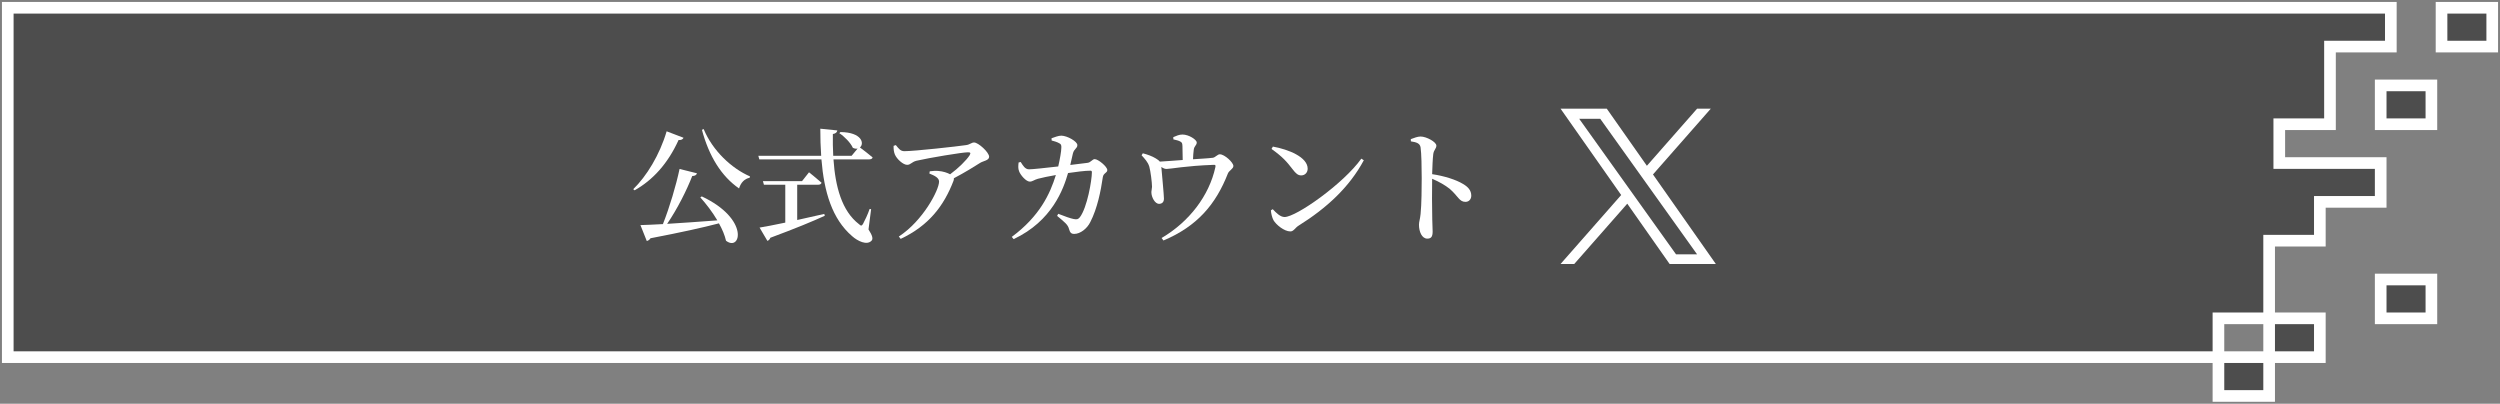<svg width="322" height="52" viewBox="0 0 322 52" fill="none" xmlns="http://www.w3.org/2000/svg">
<rect x="0" y="0" width="322" height="52" fill="#808080" stroke="none"/>
<path d="M307.939 1H1V46H285.735V41H292.265V31H298.796V26H306.633V21H293.571V16H300.102V6H307.939V1Z" fill="black" fill-opacity="0.4"/>
<path d="M321 1H314.469V6H321V1Z" fill="black" fill-opacity="0.4"/>
<path d="M313.163 11H306.633V16H313.163V11Z" fill="black" fill-opacity="0.4"/>
<path d="M313.163 36H306.633V41H313.163V36Z" fill="black" fill-opacity="0.4"/>
<path d="M298.796 41H292.265V46H298.796V41Z" fill="black" fill-opacity="0.4"/>
<path d="M292.265 46H285.735V51H292.265V46Z" fill="black" fill-opacity="0.4"/>
<path d="M292.265 41V31H298.796V26H306.633V21H293.571V16H300.102V6H307.939V1H1V46H285.735M292.265 41H285.735V46M292.265 41H298.796V46H292.265M292.265 41V46M285.735 46H292.265M285.735 46V51H292.265V46M321 1H314.469V6H321V1ZM313.163 11H306.633V16H313.163V11ZM313.163 36H306.633V41H313.163V36Z" stroke="white" stroke-width="1.5"/>
<path d="M181.724 18.208L181.708 17.92C182.14 17.76 182.588 17.584 182.972 17.584C183.724 17.584 185.004 18.288 185.004 18.752C185.004 19.152 184.684 19.28 184.604 19.84C184.524 20.512 184.492 21.504 184.46 22.432C186.06 22.672 187.548 23.152 188.444 23.696C189.068 24.064 189.5 24.512 189.5 25.2C189.5 25.632 189.228 26 188.748 26C187.948 26 187.82 25.264 186.7 24.304C186.124 23.856 185.42 23.44 184.46 23.024C184.428 24.432 184.444 26.752 184.476 28.272C184.492 29.056 184.524 29.568 184.524 29.808C184.524 30.464 184.348 30.736 183.836 30.736C183.148 30.736 182.764 29.856 182.764 28.944C182.764 28.56 182.908 28.224 182.972 27.552C183.1 26.368 183.116 24.016 183.116 22.944C183.116 21.632 183.084 19.744 182.972 18.992C182.892 18.464 182.46 18.32 181.724 18.208Z" fill="white"/>
<path d="M163.772 19.184L163.948 18.88C165.98 19.248 168.428 20.24 168.428 21.728C168.428 22.208 168.092 22.592 167.596 22.592C167.18 22.592 166.908 22.352 166.492 21.808C165.724 20.816 165.244 20.24 163.772 19.184ZM165.452 27.952C166.956 27.952 173.052 23.648 175.34 20.432L175.66 20.64C173.804 24.112 170.86 26.816 167.244 29.072C166.812 29.344 166.62 29.808 166.204 29.808C165.404 29.808 164.364 28.944 164.028 28.368C163.852 28.048 163.708 27.472 163.692 27.088L163.932 26.944C164.348 27.392 164.892 27.952 165.452 27.952Z" fill="white"/>
<path d="M151.132 17.952L151.116 17.664C151.5 17.504 151.868 17.328 152.3 17.328C153.132 17.328 154.14 18 154.14 18.352C154.14 18.72 153.82 18.784 153.756 19.28C153.708 19.6 153.676 20.08 153.66 20.512C154.588 20.448 155.612 20.4 156.22 20.32C156.54 20.272 156.812 19.872 157.116 19.872C157.724 19.872 158.86 20.928 158.86 21.376C158.86 21.744 158.3 21.968 158.156 22.336C156.604 26.304 154.22 29.136 149.852 30.976L149.612 30.656C153.18 28.56 155.74 25.2 156.54 21.536C156.588 21.28 156.556 21.216 156.316 21.232C152.716 21.36 150.764 21.76 150.268 21.76C150.012 21.76 149.836 21.68 149.58 21.504C149.644 22.304 149.916 25.12 149.916 25.584C149.916 26.032 149.676 26.24 149.308 26.256C148.748 26.272 148.316 25.392 148.3 24.816C148.284 24.64 148.364 24.368 148.38 24.064C148.38 23.52 148.188 22 148.028 21.456C147.836 20.848 147.452 20.464 147.036 20L147.196 19.744C147.756 19.888 148.396 20.112 148.86 20.4C149.132 20.56 149.292 20.688 149.388 20.816C150.3 20.768 151.404 20.672 152.332 20.608C152.332 20.064 152.316 19.264 152.3 18.832C152.284 18.496 152.268 18.352 152.012 18.224C151.788 18.096 151.452 18.032 151.132 17.952Z" fill="white"/>
<path d="M137.852 21.248L140.06 20.976C140.508 20.928 140.684 20.496 141.004 20.496C141.436 20.496 142.62 21.456 142.62 21.904C142.62 22.288 142.124 22.272 142.044 22.816C141.788 24.576 141.34 26.848 140.428 28.608C140.012 29.456 139.132 30.128 138.364 30.128C137.964 30.128 137.82 29.952 137.692 29.504C137.548 28.928 137.116 28.608 136.156 27.808L136.3 27.536C137.132 27.872 137.932 28.144 138.284 28.208C138.7 28.288 138.86 28.256 139.084 27.984C140.028 26.752 140.636 23.2 140.636 22.176C140.636 22.048 140.572 21.984 140.46 21.984C139.74 21.984 138.556 22.144 137.564 22.288C136.988 24.304 135.532 28.464 130.556 30.8L130.316 30.512C133.932 27.84 135.26 24.928 135.996 22.544C135.164 22.688 134.14 22.896 133.692 23.024C133.212 23.152 132.988 23.392 132.636 23.392C132.156 23.392 131.436 22.544 131.26 22.064C131.116 21.712 131.148 21.344 131.196 20.928L131.468 20.864C131.756 21.328 132.028 21.808 132.54 21.808C132.988 21.808 134.604 21.632 136.3 21.44C136.508 20.56 136.7 19.472 136.7 19.024C136.716 18.704 136.668 18.56 136.428 18.448C136.156 18.288 135.756 18.176 135.452 18.096L135.436 17.808C135.804 17.68 136.316 17.472 136.7 17.472C137.484 17.488 138.764 18.224 138.764 18.688C138.764 19.136 138.348 19.136 138.188 19.776C138.108 20.128 137.996 20.656 137.852 21.248Z" fill="white"/>
<path d="M115.096 18.784L115.384 18.688C115.784 19.184 115.992 19.472 116.488 19.472C117.768 19.472 123.4 18.848 124.44 18.688C124.92 18.624 125.128 18.352 125.464 18.352C126.008 18.352 127.4 19.616 127.4 20.192C127.4 20.672 126.616 20.736 126.248 20.976C125.544 21.424 124.232 22.24 122.856 22.96C122.872 23.056 122.856 23.168 122.808 23.296C121.56 26.544 119.608 29.072 116.008 30.768L115.768 30.464C118.888 28.432 120.952 24.464 120.952 23.392C120.952 22.896 120.376 22.624 119.704 22.352L119.752 22.064C120.168 22.016 120.488 21.984 120.824 22.016C121.48 22.064 122.024 22.256 122.376 22.448C123.464 21.648 124.472 20.64 124.888 20C125.064 19.68 124.984 19.616 124.664 19.616C123.96 19.616 119.72 20.32 118.04 20.704C117.416 20.864 117.288 21.232 116.84 21.232C116.328 21.232 115.496 20.48 115.256 19.888C115.128 19.584 115.08 19.184 115.096 18.784Z" fill="white"/>
<path d="M102.68 23.792V28.336C103.784 28.096 104.968 27.824 106.168 27.552L106.232 27.792C104.664 28.512 102.456 29.424 99.224 30.624C99.144 30.832 99 30.976 98.84 31.024L97.832 29.312C98.536 29.2 99.704 28.976 101.144 28.672V23.792H98.392L98.264 23.328H103.304L104.2 22.192C104.2 22.192 105.192 22.976 105.816 23.536C105.768 23.712 105.608 23.792 105.384 23.792H102.68ZM112.2 26.944L111.864 29.552C112.392 30.368 112.472 30.784 112.248 31.008C111.656 31.632 110.472 31.056 109.752 30.416C107.16 28.192 106.136 24.672 105.8 20.528H97.8L97.672 20.064H105.768C105.688 18.944 105.656 17.776 105.656 16.576L107.848 16.8C107.816 17.008 107.672 17.2 107.272 17.264C107.256 18.208 107.272 19.136 107.32 20.064H109.688L110.456 19.136C110.28 19.168 110.072 19.152 109.848 19.04C109.544 18.368 108.744 17.568 108.104 17.152L108.248 17.008C111.032 17.04 111.352 18.496 110.76 18.992C111.064 19.216 111.864 19.824 112.392 20.272C112.36 20.448 112.184 20.528 111.944 20.528H107.352C107.592 24.032 108.424 27.184 110.648 28.88C110.888 29.12 111 29.104 111.16 28.832C111.384 28.416 111.784 27.584 112.008 26.912L112.2 26.944Z" fill="white"/>
<path d="M85.864 16.912L88.04 17.744C87.96 17.936 87.752 18.064 87.4 18.032C86.024 21.072 84.072 23.2 81.736 24.512L81.56 24.368C83.272 22.704 84.968 19.952 85.864 16.912ZM90.2 25.424L90.392 25.296C96.6 28.224 95.4 32.464 93.512 31.008C93.352 30.304 93.032 29.536 92.6 28.768C90.52 29.312 87.704 29.936 83.784 30.688C83.672 30.88 83.48 31.008 83.304 31.04L82.488 28.992C83.176 28.976 84.168 28.928 85.384 28.864C86.248 26.688 87.08 23.872 87.528 21.76L89.768 22.32C89.72 22.512 89.528 22.672 89.16 22.672C88.472 24.448 87.272 26.864 85.928 28.832C87.784 28.72 90.04 28.56 92.392 28.384C91.752 27.296 90.936 26.24 90.2 25.424ZM90.408 16.72L90.632 16.624C91.784 19.408 94.232 21.696 96.6 22.72L96.552 22.896C95.912 23.024 95.416 23.504 95.192 24.272C92.936 22.72 91.32 20.144 90.408 16.72Z" fill="white"/>
<path d="M212.903 22.469L220.348 14H218.584L212.119 21.353L206.955 14H201L208.808 25.119L201 34H202.764L209.592 26.235L215.045 34H221L212.903 22.469ZM210.486 25.217L209.695 24.11L203.4 15.3H206.11L211.19 22.41L211.981 23.517L218.585 32.759H215.875L210.486 25.217Z" fill="white"/>
</svg>
